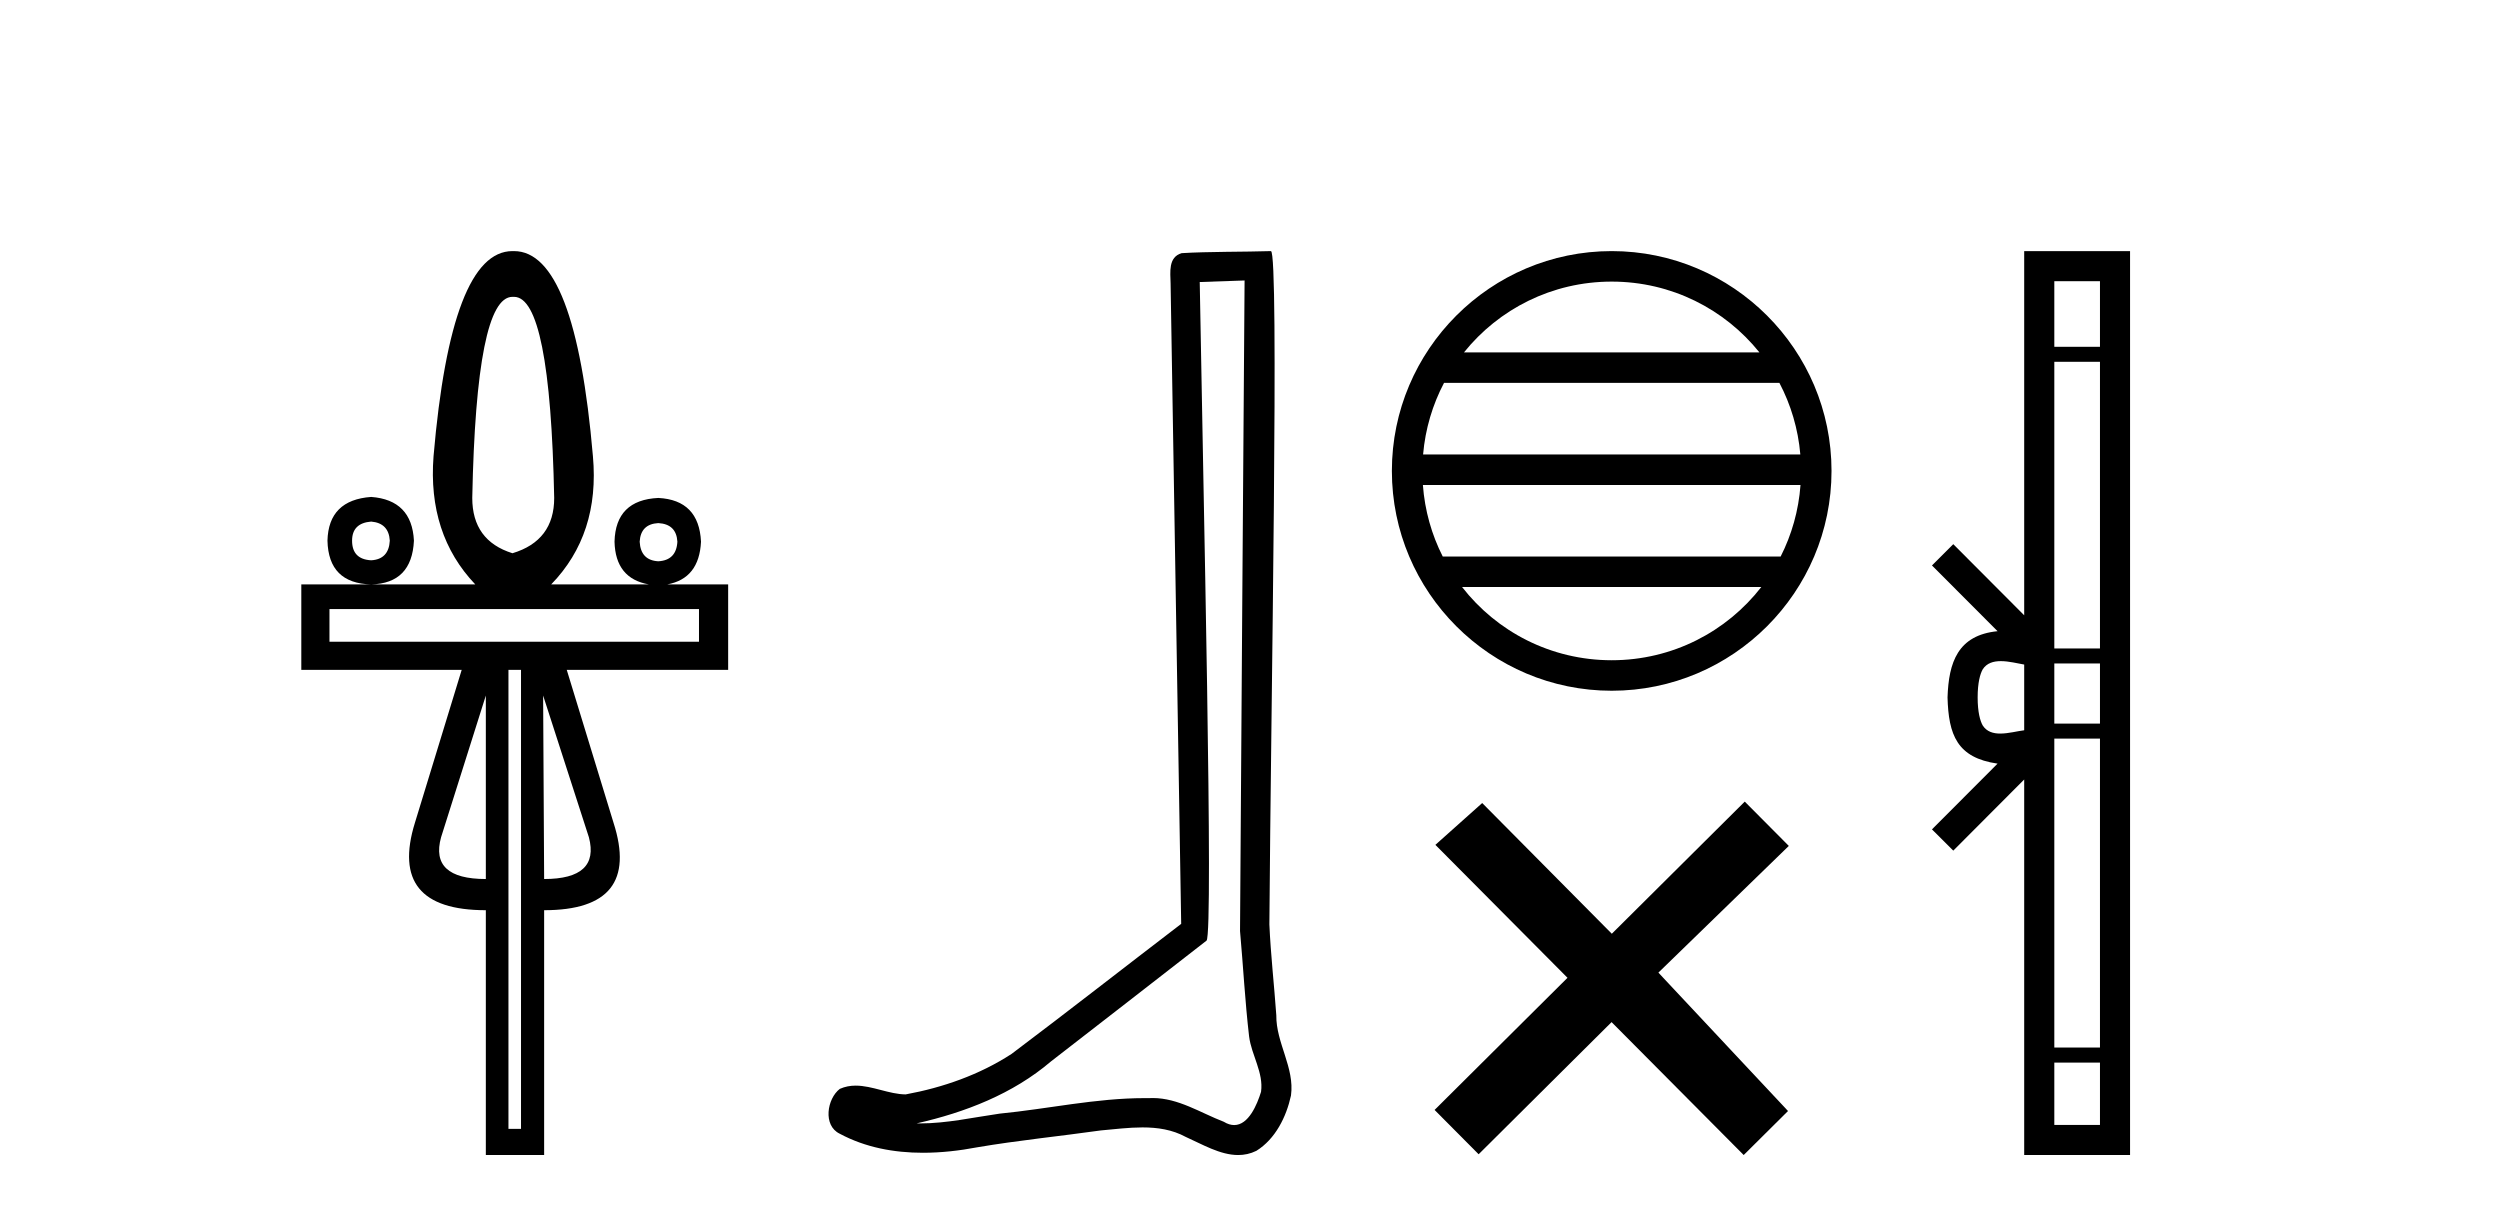 <?xml version='1.0' encoding='UTF-8' standalone='yes'?><svg xmlns='http://www.w3.org/2000/svg' xmlns:xlink='http://www.w3.org/1999/xlink' width='84.0' height='41.0' ><path d='M 17.27 9.974 Q 18.486 9.974 18.621 16.731 Q 18.621 18.167 17.219 18.589 Q 15.868 18.167 15.868 16.731 Q 16.003 9.974 17.219 9.974 ZM 12.472 17.525 Q 13.063 17.576 13.097 18.167 Q 13.063 18.792 12.472 18.826 Q 11.83 18.792 11.83 18.167 Q 11.83 17.576 12.472 17.525 ZM 22.118 17.576 Q 22.726 17.609 22.76 18.201 Q 22.726 18.826 22.118 18.859 Q 21.527 18.826 21.493 18.201 Q 21.527 17.609 22.118 17.576 ZM 12.472 16.697 Q 11.036 16.799 11.003 18.167 Q 11.036 19.603 12.472 19.636 Q 13.84 19.603 13.908 18.167 Q 13.84 16.799 12.472 16.697 ZM 23.486 20.464 L 23.486 21.562 L 11.07 21.562 L 11.07 20.464 ZM 16.324 23.37 L 16.324 29.535 Q 14.432 29.535 14.82 28.133 L 16.324 23.37 ZM 18.249 23.37 L 19.787 28.133 Q 20.158 29.535 18.283 29.535 L 18.249 23.37 ZM 17.506 22.508 L 17.506 37.931 L 17.084 37.931 L 17.084 22.508 ZM 17.219 8.437 Q 15.158 8.437 14.567 15.329 Q 14.364 17.947 15.969 19.636 L 10.124 19.636 L 10.124 22.508 L 15.513 22.508 L 13.942 27.643 Q 13.03 30.583 16.324 30.583 L 16.324 38.809 L 18.283 38.809 L 18.283 30.583 Q 21.56 30.583 20.614 27.643 L 19.043 22.508 L 24.466 22.508 L 24.466 19.636 L 22.419 19.636 Q 23.494 19.44 23.554 18.201 Q 23.486 16.799 22.118 16.731 Q 20.682 16.799 20.648 18.201 Q 20.678 19.44 21.803 19.636 L 18.52 19.636 Q 20.158 17.947 19.922 15.329 Q 19.331 8.437 17.27 8.437 Z' style='fill:#000000;stroke:none' /><path d='M 41.818 9.424 C 41.768 16.711 41.71 23.997 41.665 31.284 C 41.771 32.464 41.833 33.649 41.97 34.826 C 42.05 35.455 42.461 36.041 42.371 36.685 C 42.237 37.12 41.951 37.802 41.469 37.802 C 41.362 37.802 41.245 37.769 41.118 37.691 C 40.337 37.391 39.592 36.894 38.731 36.894 C 38.683 36.894 38.635 36.895 38.587 36.898 C 38.544 36.898 38.501 36.897 38.459 36.897 C 36.822 36.897 35.212 37.259 33.588 37.418 C 32.7 37.544 31.816 37.747 30.915 37.747 C 30.877 37.747 30.839 37.746 30.801 37.745 C 32.426 37.378 34.031 36.757 35.311 35.665 C 37.054 34.31 38.802 32.963 40.541 31.604 C 40.777 31.314 40.429 16.507 40.311 9.476 C 40.813 9.459 41.316 9.441 41.818 9.424 ZM 42.703 8.437 C 42.703 8.437 42.703 8.437 42.703 8.437 C 41.843 8.465 40.561 8.452 39.704 8.506 C 39.246 8.639 39.325 9.152 39.332 9.52 C 39.451 16.694 39.569 23.868 39.688 31.042 C 37.786 32.496 35.9 33.973 33.988 35.412 C 32.918 36.109 31.68 36.543 30.43 36.772 C 29.872 36.766 29.307 36.477 28.751 36.477 C 28.572 36.477 28.395 36.507 28.218 36.586 C 27.789 36.915 27.641 37.817 28.215 38.093 C 29.08 38.557 30.042 38.733 31.011 38.733 C 31.623 38.733 32.237 38.663 32.831 38.55 C 34.211 38.315 35.605 38.178 36.991 37.982 C 37.447 37.942 37.921 37.881 38.387 37.881 C 38.891 37.881 39.386 37.953 39.842 38.201 C 40.389 38.444 40.993 38.809 41.603 38.809 C 41.807 38.809 42.011 38.768 42.214 38.668 C 42.853 38.27 43.221 37.528 43.377 36.81 C 43.506 35.873 42.873 35.044 42.884 34.114 C 42.812 33.096 42.696 32.08 42.651 31.061 C 42.702 23.698 42.986 8.437 42.703 8.437 Z' style='fill:#000000;stroke:none' /><path d='M 54.153 9.462 C 56.162 9.462 57.951 10.389 59.116 11.84 L 49.19 11.84 C 50.355 10.389 52.144 9.462 54.153 9.462 ZM 59.788 12.865 C 60.171 13.594 60.417 14.407 60.491 15.27 L 47.816 15.27 C 47.89 14.407 48.136 13.594 48.519 12.865 ZM 60.497 16.295 C 60.434 17.155 60.201 17.968 59.83 18.699 L 48.476 18.699 C 48.105 17.968 47.872 17.155 47.809 16.295 ZM 59.18 19.724 C 58.017 21.221 56.199 22.184 54.153 22.184 C 52.107 22.184 50.289 21.221 49.126 19.724 ZM 54.153 8.437 C 50.081 8.437 46.767 11.752 46.767 15.823 C 46.767 19.895 50.081 23.209 54.153 23.209 C 58.225 23.209 61.539 19.895 61.539 15.823 C 61.539 11.752 58.225 8.437 54.153 8.437 Z' style='fill:#000000;stroke:none' /><path d='M 54.157 31.374 L 49.802 26.982 L 48.229 28.387 L 52.668 32.854 L 48.202 37.294 L 49.682 38.783 L 54.149 34.343 L 58.588 38.809 L 60.077 37.33 L 55.722 32.68 L 60.104 28.423 L 58.624 26.934 L 54.157 31.374 Z' style='fill:#000000;stroke:none' /><path d='M 70.559 9.448 L 70.559 11.653 L 69.025 11.653 L 69.025 9.448 ZM 70.559 12.157 L 70.559 21.789 L 69.025 21.789 L 69.025 12.157 ZM 70.559 22.293 L 70.559 24.313 L 69.025 24.313 L 69.025 22.293 ZM 67.227 22.214 C 67.497 22.214 67.79 22.291 68.013 22.329 L 68.013 24.537 C 67.78 24.566 67.48 24.648 67.207 24.648 C 66.971 24.648 66.755 24.586 66.619 24.375 C 66.532 24.221 66.449 23.925 66.449 23.433 C 66.449 22.941 66.532 22.644 66.619 22.49 C 66.755 22.278 66.981 22.214 67.227 22.214 ZM 70.559 24.817 L 70.559 35.198 L 69.025 35.198 L 69.025 24.817 ZM 70.559 35.703 L 70.559 37.798 L 69.025 37.798 L 69.025 35.703 ZM 68.013 8.437 L 68.013 20.674 L 65.63 18.284 L 64.914 18.999 L 67.118 21.208 C 65.782 21.341 65.475 22.256 65.437 23.433 C 65.471 24.69 65.755 25.462 67.118 25.658 L 64.914 27.867 L 65.63 28.581 L 68.013 26.191 L 68.013 38.809 L 71.57 38.809 L 71.57 8.437 Z' style='fill:#000000;stroke:none' /></svg>